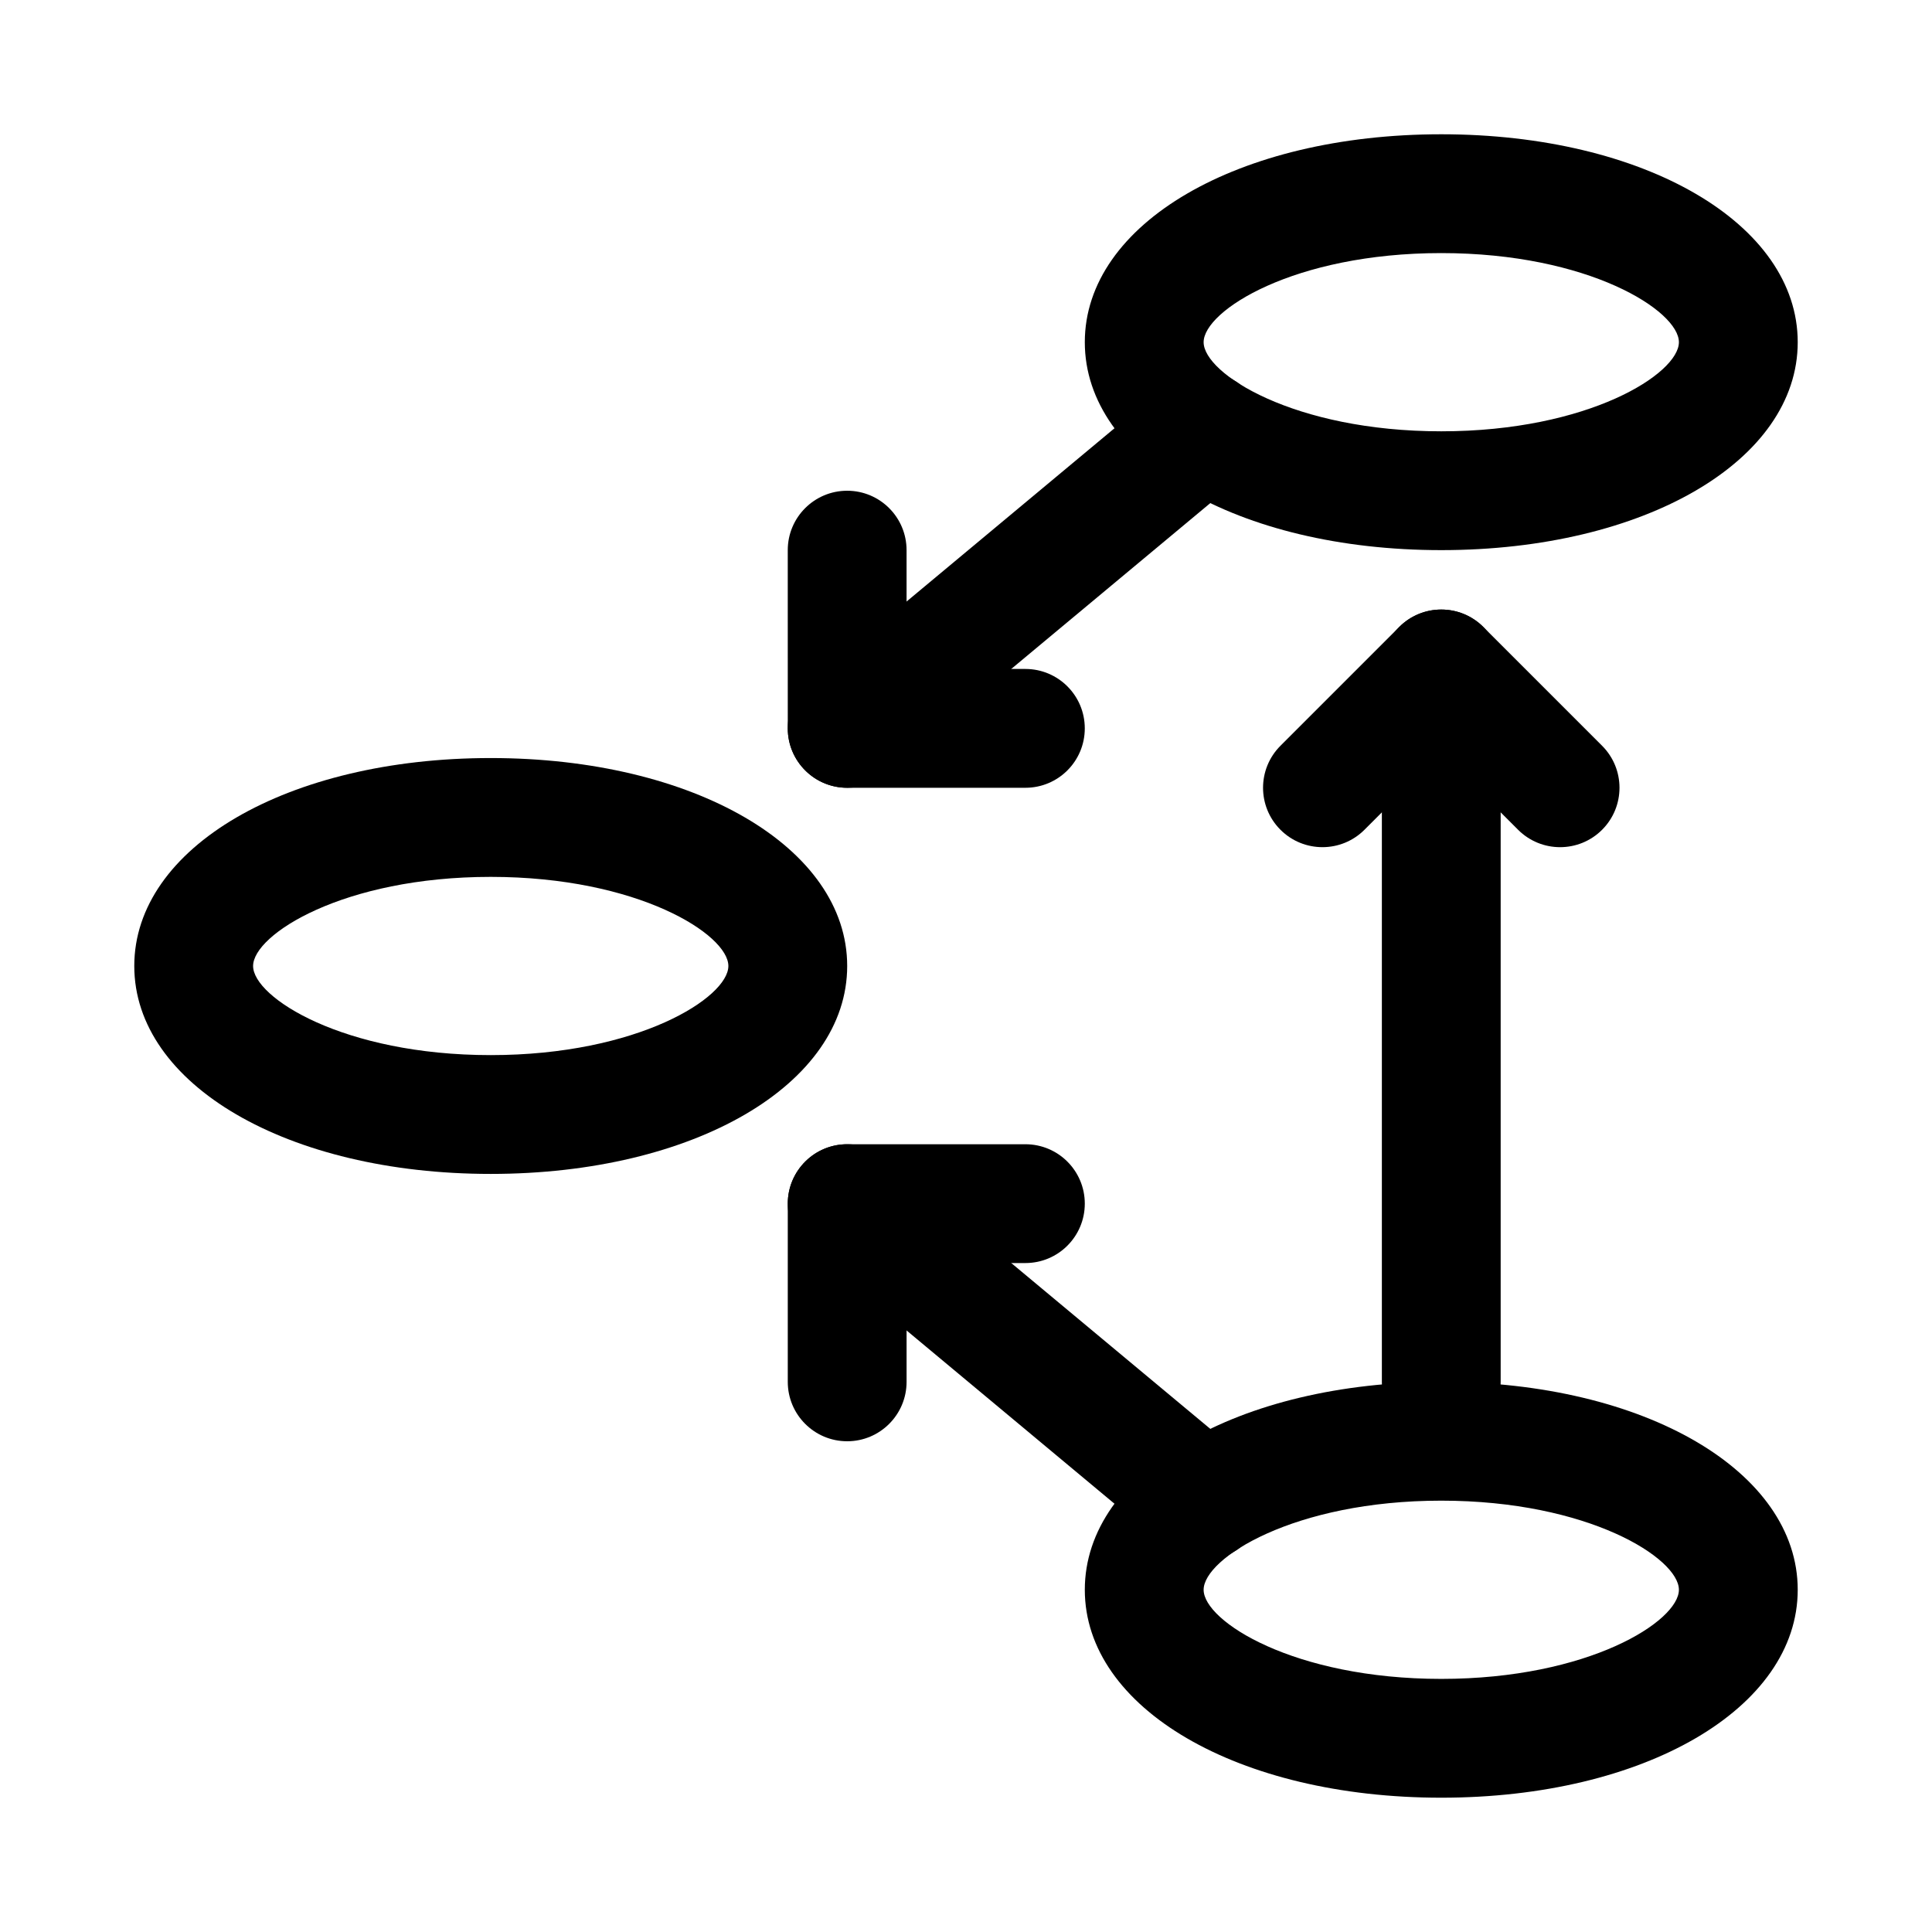<?xml version="1.0" encoding="UTF-8"?>
<!-- Uploaded to: ICON Repo, www.iconrepo.com, Generator: ICON Repo Mixer Tools -->
<svg fill="#000000" width="800px" height="800px" version="1.1" viewBox="144 144 512 512" xmlns="http://www.w3.org/2000/svg">
 <g>
  <path d="m525.95 289.79c-53.859 0-94.465-23.691-94.465-55.105 0.004-31.41 40.609-55.102 94.465-55.102 53.859 0 94.465 23.691 94.465 55.105 0 31.41-40.605 55.102-94.465 55.102zm0-78.719c-39.066 0-62.977 15.289-62.977 23.617 0.004 8.324 23.91 23.613 62.977 23.613 39.066 0 62.977-15.289 62.977-23.617 0-8.324-23.906-23.613-62.977-23.613z"/>
  <path d="m274.05 455.1c-53.852 0-94.465-23.691-94.465-55.105 0-31.41 40.613-55.105 94.465-55.105s94.465 23.691 94.465 55.105c0 31.414-40.613 55.105-94.465 55.105zm0-78.719c-39.066 0-62.977 15.289-62.977 23.617 0 8.324 23.91 23.617 62.977 23.617s62.977-15.289 62.977-23.617-23.91-23.617-62.977-23.617z"/>
  <path d="m525.95 620.41c-53.859 0-94.465-23.691-94.465-55.105 0-31.41 40.605-55.105 94.465-55.105s94.465 23.691 94.465 55.105c0 31.414-40.605 55.105-94.465 55.105zm0-78.719c-39.066 0-62.977 15.289-62.977 23.617 0 8.324 23.91 23.617 62.977 23.617 39.066 0 62.977-15.289 62.977-23.617s-23.906-23.617-62.977-23.617z"/>
  <path d="m368.52 352.77c-4.512 0-8.988-1.93-12.102-5.668-5.566-6.68-4.668-16.605 2.012-22.172l94.457-78.719c6.703-5.574 16.605-4.652 22.188 2.012 5.566 6.68 4.66 16.605-2.012 22.172l-94.473 78.719c-2.945 2.457-6.519 3.656-10.07 3.656z"/>
  <path d="m415.74 352.77h-47.23c-8.695 0-15.742-7.051-15.742-15.742l-0.004-47.234c0-8.695 7.051-15.742 15.742-15.742 8.695 0 15.742 7.051 15.742 15.742v31.488h31.488c8.703 0 15.742 7.051 15.742 15.742 0.008 8.695-7.035 15.746-15.738 15.746z"/>
  <path d="m462.96 557.44c-3.551 0-7.117-1.199-10.07-3.652l-94.457-78.719c-6.68-5.566-7.578-15.492-2.012-22.172 5.551-6.664 15.477-7.586 22.172-2.012l94.473 78.719c6.672 5.566 7.578 15.492 2.012 22.172-3.121 3.734-7.594 5.664-12.117 5.664z"/>
  <path d="m368.51 525.95c-8.695 0-15.742-7.051-15.742-15.742v-47.23c0-8.695 7.051-15.742 15.742-15.742h47.23c8.703 0 15.742 7.051 15.742 15.742 0 8.695-7.043 15.742-15.742 15.742h-31.488v31.488c0 8.695-7.051 15.742-15.742 15.742z"/>
  <path d="m525.95 525.95c-8.703 0-15.742-7.051-15.742-15.742v-188.93c0-8.695 7.043-15.742 15.742-15.742 8.703 0 15.742 7.051 15.742 15.742v188.93c0.004 8.695-7.039 15.742-15.742 15.742z"/>
  <path d="m557.44 368.51c-4.027 0-8.055-1.539-11.133-4.613l-20.355-20.355-20.355 20.355c-6.148 6.148-16.113 6.148-22.262 0-6.152-6.148-6.148-16.113 0-22.262l31.488-31.488c6.148-6.148 16.113-6.148 22.262 0l31.488 31.488c6.148 6.148 6.148 16.113 0 22.262-3.074 3.074-7.102 4.613-11.133 4.613z"/>
 </g>
</svg>